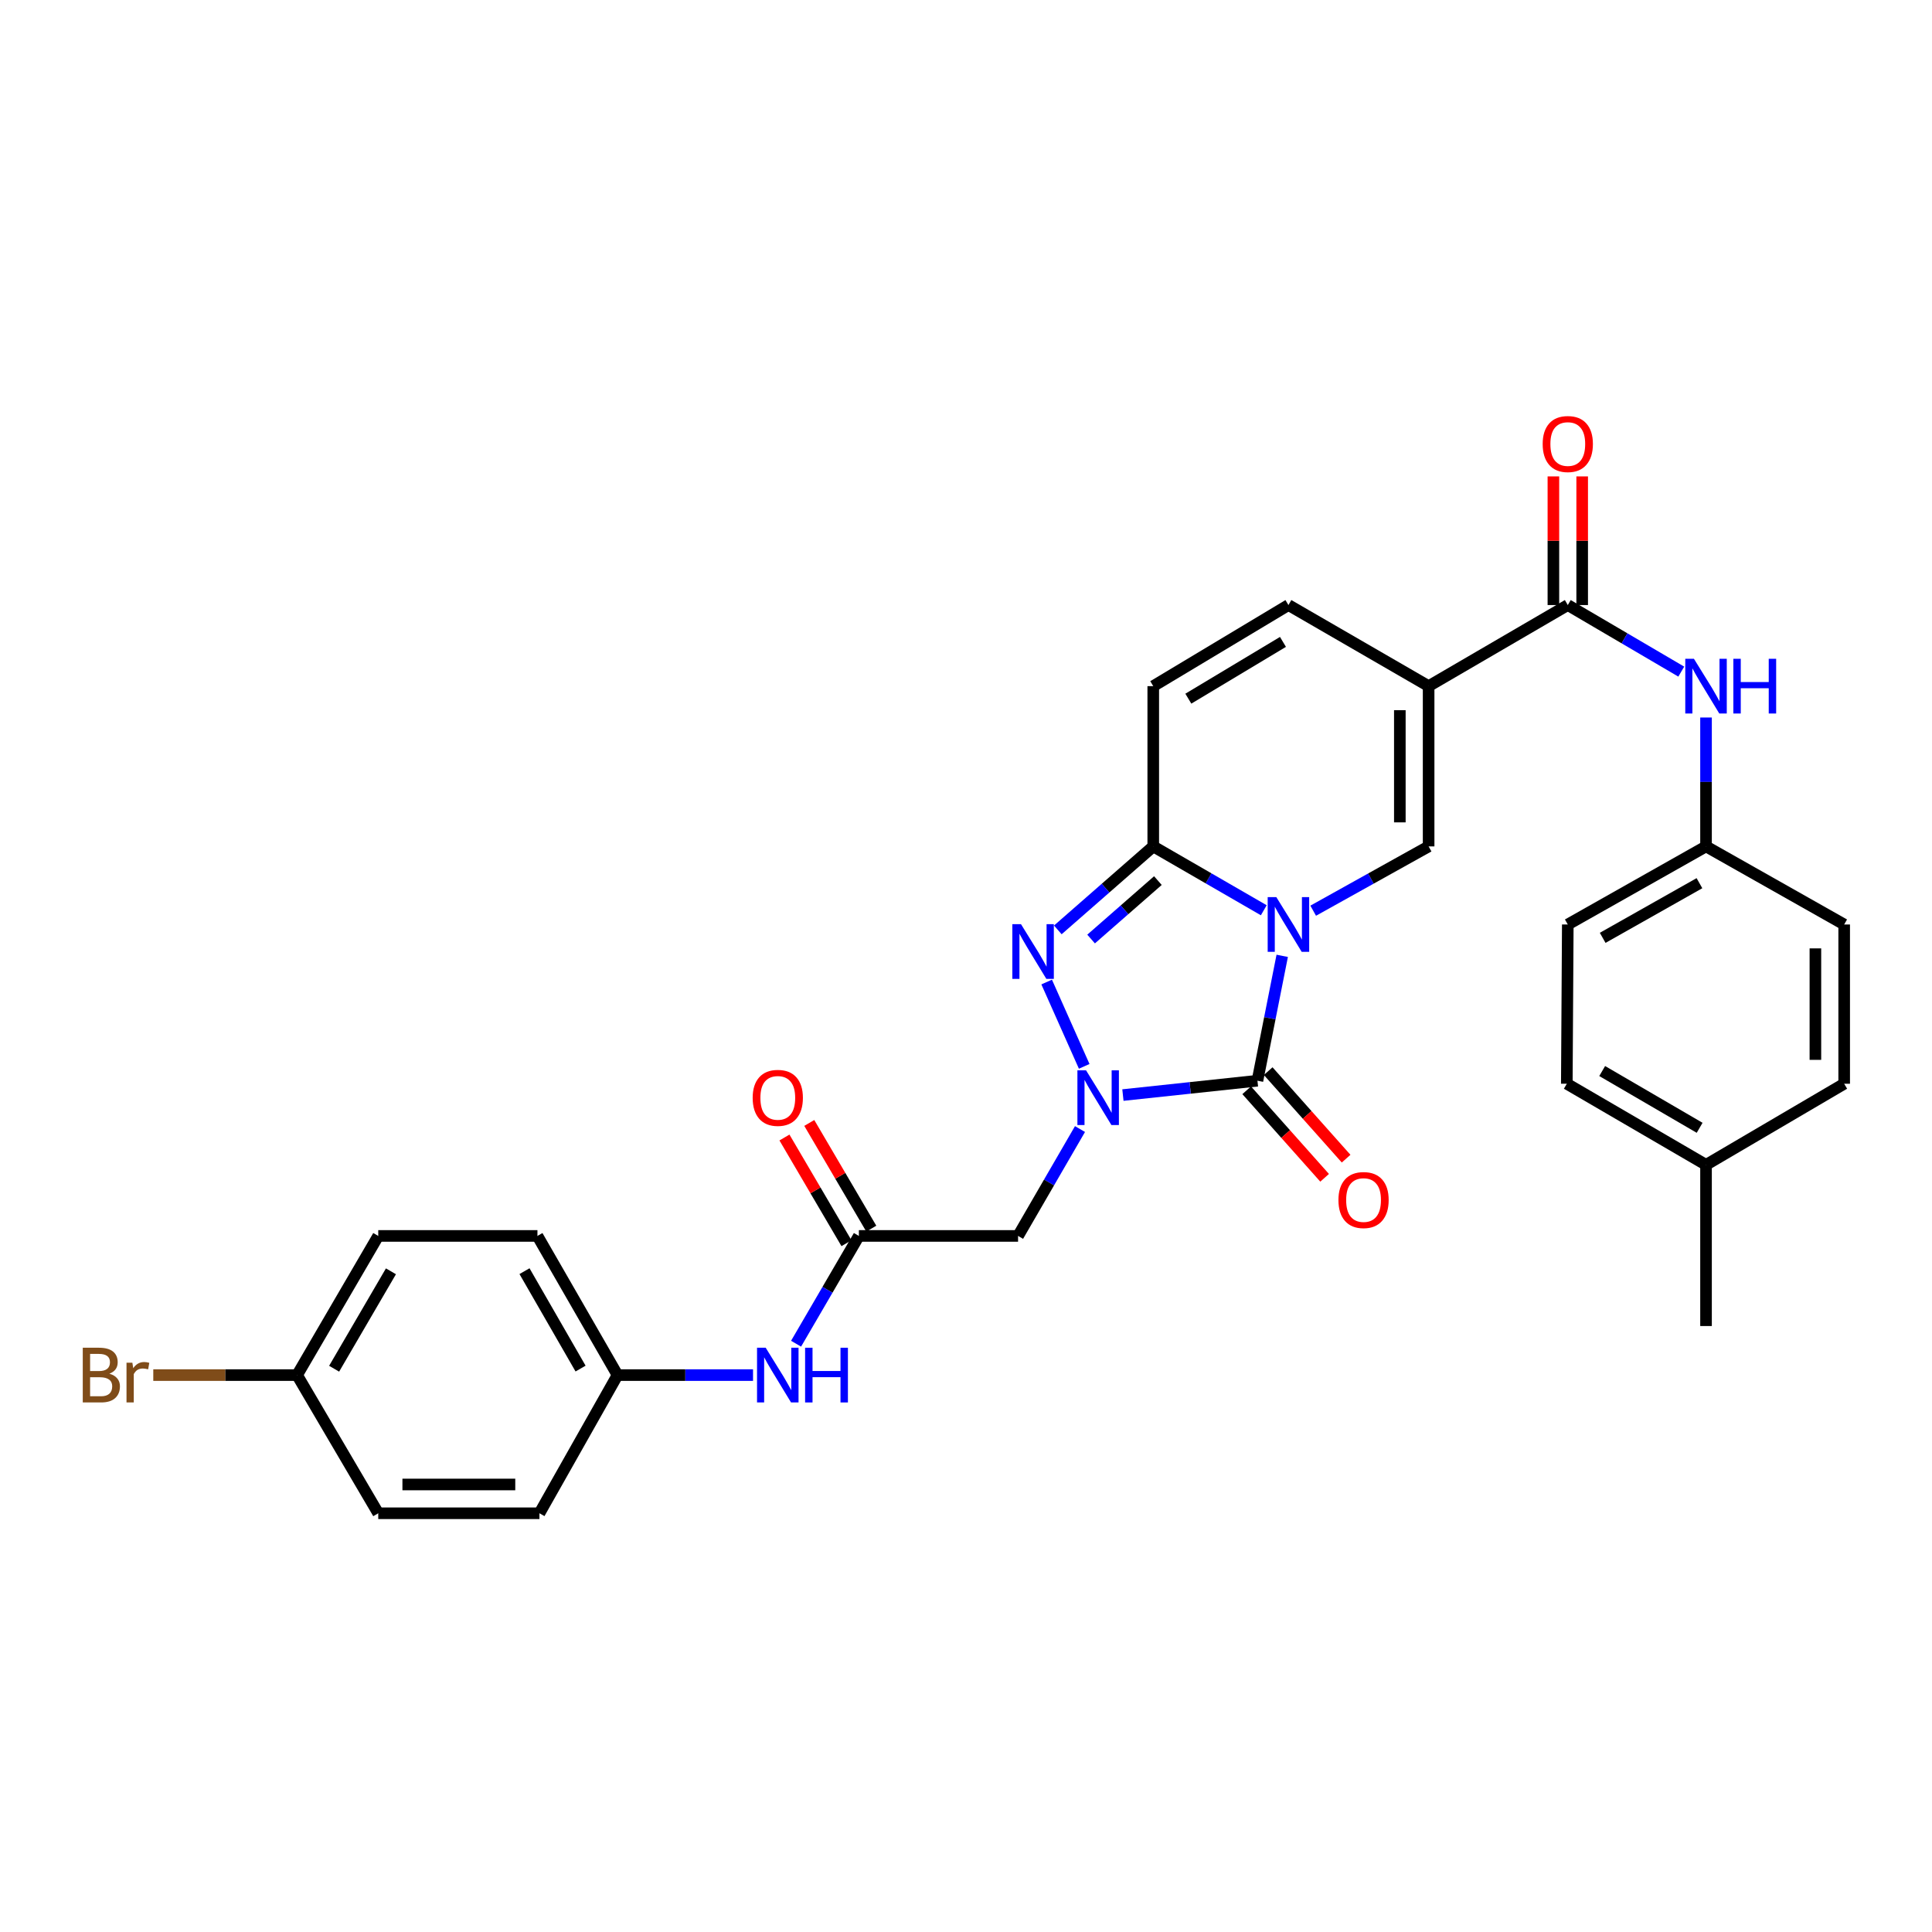 <?xml version='1.0' encoding='iso-8859-1'?>
<svg version='1.1' baseProfile='full'
              xmlns='http://www.w3.org/2000/svg'
                      xmlns:rdkit='http://www.rdkit.org/xml'
                      xmlns:xlink='http://www.w3.org/1999/xlink'
                  xml:space='preserve'
width='1000px' height='1000px' viewBox='0 0 1000 1000'>
<!-- END OF HEADER -->
<rect style='opacity:1.0;fill:#FFFFFF;stroke:none' width='1000' height='1000' x='0' y='0'> </rect>
<path class='bond-0' d='M 663.674,494.738 L 657.262,527.056' style='fill:none;fill-rule:evenodd;stroke:#0000FF;stroke-width:6px;stroke-linecap:butt;stroke-linejoin:miter;stroke-opacity:1' />
<path class='bond-0' d='M 657.262,527.056 L 650.85,559.373' style='fill:none;fill-rule:evenodd;stroke:#000000;stroke-width:6px;stroke-linecap:butt;stroke-linejoin:miter;stroke-opacity:1' />
<path class='bond-2' d='M 654.132,471.146 L 625.527,454.622' style='fill:none;fill-rule:evenodd;stroke:#0000FF;stroke-width:6px;stroke-linecap:butt;stroke-linejoin:miter;stroke-opacity:1' />
<path class='bond-2' d='M 625.527,454.622 L 596.922,438.098' style='fill:none;fill-rule:evenodd;stroke:#000000;stroke-width:6px;stroke-linecap:butt;stroke-linejoin:miter;stroke-opacity:1' />
<path class='bond-5' d='M 679.708,471.378 L 709.581,454.738' style='fill:none;fill-rule:evenodd;stroke:#0000FF;stroke-width:6px;stroke-linecap:butt;stroke-linejoin:miter;stroke-opacity:1' />
<path class='bond-5' d='M 709.581,454.738 L 739.453,438.098' style='fill:none;fill-rule:evenodd;stroke:#000000;stroke-width:6px;stroke-linecap:butt;stroke-linejoin:miter;stroke-opacity:1' />
<path class='bond-1' d='M 650.85,559.373 L 616.034,563.089' style='fill:none;fill-rule:evenodd;stroke:#000000;stroke-width:6px;stroke-linecap:butt;stroke-linejoin:miter;stroke-opacity:1' />
<path class='bond-1' d='M 616.034,563.089 L 581.218,566.804' style='fill:none;fill-rule:evenodd;stroke:#0000FF;stroke-width:6px;stroke-linecap:butt;stroke-linejoin:miter;stroke-opacity:1' />
<path class='bond-12' d='M 645.286,564.327 L 665.453,586.976' style='fill:none;fill-rule:evenodd;stroke:#000000;stroke-width:6px;stroke-linecap:butt;stroke-linejoin:miter;stroke-opacity:1' />
<path class='bond-12' d='M 665.453,586.976 L 685.619,609.626' style='fill:none;fill-rule:evenodd;stroke:#FF0000;stroke-width:6px;stroke-linecap:butt;stroke-linejoin:miter;stroke-opacity:1' />
<path class='bond-12' d='M 656.414,554.419 L 676.581,577.069' style='fill:none;fill-rule:evenodd;stroke:#000000;stroke-width:6px;stroke-linecap:butt;stroke-linejoin:miter;stroke-opacity:1' />
<path class='bond-12' d='M 676.581,577.069 L 696.747,599.718' style='fill:none;fill-rule:evenodd;stroke:#FF0000;stroke-width:6px;stroke-linecap:butt;stroke-linejoin:miter;stroke-opacity:1' />
<path class='bond-7' d='M 559.003,584.399 L 542.977,612.057' style='fill:none;fill-rule:evenodd;stroke:#0000FF;stroke-width:6px;stroke-linecap:butt;stroke-linejoin:miter;stroke-opacity:1' />
<path class='bond-7' d='M 542.977,612.057 L 526.952,639.715' style='fill:none;fill-rule:evenodd;stroke:#000000;stroke-width:6px;stroke-linecap:butt;stroke-linejoin:miter;stroke-opacity:1' />
<path class='bond-31' d='M 561.18,551.941 L 541.752,508.301' style='fill:none;fill-rule:evenodd;stroke:#0000FF;stroke-width:6px;stroke-linecap:butt;stroke-linejoin:miter;stroke-opacity:1' />
<path class='bond-3' d='M 596.922,438.098 L 572.226,459.705' style='fill:none;fill-rule:evenodd;stroke:#000000;stroke-width:6px;stroke-linecap:butt;stroke-linejoin:miter;stroke-opacity:1' />
<path class='bond-3' d='M 572.226,459.705 L 547.53,481.311' style='fill:none;fill-rule:evenodd;stroke:#0000FF;stroke-width:6px;stroke-linecap:butt;stroke-linejoin:miter;stroke-opacity:1' />
<path class='bond-3' d='M 599.324,455.794 L 582.037,470.918' style='fill:none;fill-rule:evenodd;stroke:#000000;stroke-width:6px;stroke-linecap:butt;stroke-linejoin:miter;stroke-opacity:1' />
<path class='bond-3' d='M 582.037,470.918 L 564.75,486.043' style='fill:none;fill-rule:evenodd;stroke:#0000FF;stroke-width:6px;stroke-linecap:butt;stroke-linejoin:miter;stroke-opacity:1' />
<path class='bond-9' d='M 596.922,438.098 L 596.922,355.149' style='fill:none;fill-rule:evenodd;stroke:#000000;stroke-width:6px;stroke-linecap:butt;stroke-linejoin:miter;stroke-opacity:1' />
<path class='bond-4' d='M 739.453,355.149 L 739.453,438.098' style='fill:none;fill-rule:evenodd;stroke:#000000;stroke-width:6px;stroke-linecap:butt;stroke-linejoin:miter;stroke-opacity:1' />
<path class='bond-4' d='M 724.553,367.591 L 724.553,425.656' style='fill:none;fill-rule:evenodd;stroke:#000000;stroke-width:6px;stroke-linecap:butt;stroke-linejoin:miter;stroke-opacity:1' />
<path class='bond-6' d='M 739.453,355.149 L 811.484,313.173' style='fill:none;fill-rule:evenodd;stroke:#000000;stroke-width:6px;stroke-linecap:butt;stroke-linejoin:miter;stroke-opacity:1' />
<path class='bond-8' d='M 739.453,355.149 L 666.892,313.173' style='fill:none;fill-rule:evenodd;stroke:#000000;stroke-width:6px;stroke-linecap:butt;stroke-linejoin:miter;stroke-opacity:1' />
<path class='bond-11' d='M 811.484,313.173 L 840.853,330.402' style='fill:none;fill-rule:evenodd;stroke:#000000;stroke-width:6px;stroke-linecap:butt;stroke-linejoin:miter;stroke-opacity:1' />
<path class='bond-11' d='M 840.853,330.402 L 870.222,347.632' style='fill:none;fill-rule:evenodd;stroke:#0000FF;stroke-width:6px;stroke-linecap:butt;stroke-linejoin:miter;stroke-opacity:1' />
<path class='bond-14' d='M 818.934,313.173 L 818.934,279.881' style='fill:none;fill-rule:evenodd;stroke:#000000;stroke-width:6px;stroke-linecap:butt;stroke-linejoin:miter;stroke-opacity:1' />
<path class='bond-14' d='M 818.934,279.881 L 818.934,246.589' style='fill:none;fill-rule:evenodd;stroke:#FF0000;stroke-width:6px;stroke-linecap:butt;stroke-linejoin:miter;stroke-opacity:1' />
<path class='bond-14' d='M 804.035,313.173 L 804.035,279.881' style='fill:none;fill-rule:evenodd;stroke:#000000;stroke-width:6px;stroke-linecap:butt;stroke-linejoin:miter;stroke-opacity:1' />
<path class='bond-14' d='M 804.035,279.881 L 804.035,246.589' style='fill:none;fill-rule:evenodd;stroke:#FF0000;stroke-width:6px;stroke-linecap:butt;stroke-linejoin:miter;stroke-opacity:1' />
<path class='bond-10' d='M 526.952,639.715 L 444.557,639.715' style='fill:none;fill-rule:evenodd;stroke:#000000;stroke-width:6px;stroke-linecap:butt;stroke-linejoin:miter;stroke-opacity:1' />
<path class='bond-30' d='M 666.892,313.173 L 596.922,355.149' style='fill:none;fill-rule:evenodd;stroke:#000000;stroke-width:6px;stroke-linecap:butt;stroke-linejoin:miter;stroke-opacity:1' />
<path class='bond-30' d='M 664.061,332.246 L 615.082,361.629' style='fill:none;fill-rule:evenodd;stroke:#000000;stroke-width:6px;stroke-linecap:butt;stroke-linejoin:miter;stroke-opacity:1' />
<path class='bond-13' d='M 444.557,639.715 L 428.302,667.608' style='fill:none;fill-rule:evenodd;stroke:#000000;stroke-width:6px;stroke-linecap:butt;stroke-linejoin:miter;stroke-opacity:1' />
<path class='bond-13' d='M 428.302,667.608 L 412.047,695.502' style='fill:none;fill-rule:evenodd;stroke:#0000FF;stroke-width:6px;stroke-linecap:butt;stroke-linejoin:miter;stroke-opacity:1' />
<path class='bond-15' d='M 450.982,635.945 L 434.933,608.59' style='fill:none;fill-rule:evenodd;stroke:#000000;stroke-width:6px;stroke-linecap:butt;stroke-linejoin:miter;stroke-opacity:1' />
<path class='bond-15' d='M 434.933,608.59 L 418.883,581.236' style='fill:none;fill-rule:evenodd;stroke:#FF0000;stroke-width:6px;stroke-linecap:butt;stroke-linejoin:miter;stroke-opacity:1' />
<path class='bond-15' d='M 438.131,643.485 L 422.082,616.13' style='fill:none;fill-rule:evenodd;stroke:#000000;stroke-width:6px;stroke-linecap:butt;stroke-linejoin:miter;stroke-opacity:1' />
<path class='bond-15' d='M 422.082,616.13 L 406.032,588.775' style='fill:none;fill-rule:evenodd;stroke:#FF0000;stroke-width:6px;stroke-linecap:butt;stroke-linejoin:miter;stroke-opacity:1' />
<path class='bond-16' d='M 883.036,371.382 L 883.036,404.74' style='fill:none;fill-rule:evenodd;stroke:#0000FF;stroke-width:6px;stroke-linecap:butt;stroke-linejoin:miter;stroke-opacity:1' />
<path class='bond-16' d='M 883.036,404.74 L 883.036,438.098' style='fill:none;fill-rule:evenodd;stroke:#000000;stroke-width:6px;stroke-linecap:butt;stroke-linejoin:miter;stroke-opacity:1' />
<path class='bond-17' d='M 389.767,711.746 L 354.7,711.746' style='fill:none;fill-rule:evenodd;stroke:#0000FF;stroke-width:6px;stroke-linecap:butt;stroke-linejoin:miter;stroke-opacity:1' />
<path class='bond-17' d='M 354.7,711.746 L 319.632,711.746' style='fill:none;fill-rule:evenodd;stroke:#000000;stroke-width:6px;stroke-linecap:butt;stroke-linejoin:miter;stroke-opacity:1' />
<path class='bond-21' d='M 883.036,438.098 L 954.545,478.518' style='fill:none;fill-rule:evenodd;stroke:#000000;stroke-width:6px;stroke-linecap:butt;stroke-linejoin:miter;stroke-opacity:1' />
<path class='bond-22' d='M 883.036,438.098 L 811.484,478.518' style='fill:none;fill-rule:evenodd;stroke:#000000;stroke-width:6px;stroke-linecap:butt;stroke-linejoin:miter;stroke-opacity:1' />
<path class='bond-22' d='M 879.631,457.134 L 829.545,485.427' style='fill:none;fill-rule:evenodd;stroke:#000000;stroke-width:6px;stroke-linecap:butt;stroke-linejoin:miter;stroke-opacity:1' />
<path class='bond-23' d='M 319.632,711.746 L 279.212,783.264' style='fill:none;fill-rule:evenodd;stroke:#000000;stroke-width:6px;stroke-linecap:butt;stroke-linejoin:miter;stroke-opacity:1' />
<path class='bond-24' d='M 319.632,711.746 L 278.178,639.715' style='fill:none;fill-rule:evenodd;stroke:#000000;stroke-width:6px;stroke-linecap:butt;stroke-linejoin:miter;stroke-opacity:1' />
<path class='bond-24' d='M 300.5,708.373 L 271.482,657.951' style='fill:none;fill-rule:evenodd;stroke:#000000;stroke-width:6px;stroke-linecap:butt;stroke-linejoin:miter;stroke-opacity:1' />
<path class='bond-18' d='M 153.774,711.746 L 195.783,639.715' style='fill:none;fill-rule:evenodd;stroke:#000000;stroke-width:6px;stroke-linecap:butt;stroke-linejoin:miter;stroke-opacity:1' />
<path class='bond-18' d='M 172.946,708.448 L 202.352,658.026' style='fill:none;fill-rule:evenodd;stroke:#000000;stroke-width:6px;stroke-linecap:butt;stroke-linejoin:miter;stroke-opacity:1' />
<path class='bond-20' d='M 153.774,711.746 L 116.557,711.746' style='fill:none;fill-rule:evenodd;stroke:#000000;stroke-width:6px;stroke-linecap:butt;stroke-linejoin:miter;stroke-opacity:1' />
<path class='bond-20' d='M 116.557,711.746 L 79.339,711.746' style='fill:none;fill-rule:evenodd;stroke:#7F4C19;stroke-width:6px;stroke-linecap:butt;stroke-linejoin:miter;stroke-opacity:1' />
<path class='bond-33' d='M 153.774,711.746 L 195.783,783.264' style='fill:none;fill-rule:evenodd;stroke:#000000;stroke-width:6px;stroke-linecap:butt;stroke-linejoin:miter;stroke-opacity:1' />
<path class='bond-19' d='M 883.036,602.921 L 810.979,560.945' style='fill:none;fill-rule:evenodd;stroke:#000000;stroke-width:6px;stroke-linecap:butt;stroke-linejoin:miter;stroke-opacity:1' />
<path class='bond-19' d='M 879.727,583.75 L 829.288,554.367' style='fill:none;fill-rule:evenodd;stroke:#000000;stroke-width:6px;stroke-linecap:butt;stroke-linejoin:miter;stroke-opacity:1' />
<path class='bond-29' d='M 883.036,602.921 L 883.036,686.35' style='fill:none;fill-rule:evenodd;stroke:#000000;stroke-width:6px;stroke-linecap:butt;stroke-linejoin:miter;stroke-opacity:1' />
<path class='bond-32' d='M 883.036,602.921 L 954.545,560.945' style='fill:none;fill-rule:evenodd;stroke:#000000;stroke-width:6px;stroke-linecap:butt;stroke-linejoin:miter;stroke-opacity:1' />
<path class='bond-28' d='M 954.545,478.518 L 954.545,560.945' style='fill:none;fill-rule:evenodd;stroke:#000000;stroke-width:6px;stroke-linecap:butt;stroke-linejoin:miter;stroke-opacity:1' />
<path class='bond-28' d='M 939.646,490.882 L 939.646,548.581' style='fill:none;fill-rule:evenodd;stroke:#000000;stroke-width:6px;stroke-linecap:butt;stroke-linejoin:miter;stroke-opacity:1' />
<path class='bond-27' d='M 811.484,478.518 L 810.979,560.945' style='fill:none;fill-rule:evenodd;stroke:#000000;stroke-width:6px;stroke-linecap:butt;stroke-linejoin:miter;stroke-opacity:1' />
<path class='bond-26' d='M 279.212,783.264 L 195.783,783.264' style='fill:none;fill-rule:evenodd;stroke:#000000;stroke-width:6px;stroke-linecap:butt;stroke-linejoin:miter;stroke-opacity:1' />
<path class='bond-26' d='M 266.698,768.365 L 208.297,768.365' style='fill:none;fill-rule:evenodd;stroke:#000000;stroke-width:6px;stroke-linecap:butt;stroke-linejoin:miter;stroke-opacity:1' />
<path class='bond-25' d='M 278.178,639.715 L 195.783,639.715' style='fill:none;fill-rule:evenodd;stroke:#000000;stroke-width:6px;stroke-linecap:butt;stroke-linejoin:miter;stroke-opacity:1' />
<path  class='atom-0' d='M 660.632 464.358
L 669.912 479.358
Q 670.832 480.838, 672.312 483.518
Q 673.792 486.198, 673.872 486.358
L 673.872 464.358
L 677.632 464.358
L 677.632 492.678
L 673.752 492.678
L 663.792 476.278
Q 662.632 474.358, 661.392 472.158
Q 660.192 469.958, 659.832 469.278
L 659.832 492.678
L 656.152 492.678
L 656.152 464.358
L 660.632 464.358
' fill='#0000FF'/>
<path  class='atom-2' d='M 562.146 554.012
L 571.426 569.012
Q 572.346 570.492, 573.826 573.172
Q 575.306 575.852, 575.386 576.012
L 575.386 554.012
L 579.146 554.012
L 579.146 582.332
L 575.266 582.332
L 565.306 565.932
Q 564.146 564.012, 562.906 561.812
Q 561.706 559.612, 561.346 558.932
L 561.346 582.332
L 557.666 582.332
L 557.666 554.012
L 562.146 554.012
' fill='#0000FF'/>
<path  class='atom-4' d='M 528.464 478.355
L 537.744 493.355
Q 538.664 494.835, 540.144 497.515
Q 541.624 500.195, 541.704 500.355
L 541.704 478.355
L 545.464 478.355
L 545.464 506.675
L 541.584 506.675
L 531.624 490.275
Q 530.464 488.355, 529.224 486.155
Q 528.024 483.955, 527.664 483.275
L 527.664 506.675
L 523.984 506.675
L 523.984 478.355
L 528.464 478.355
' fill='#0000FF'/>
<path  class='atom-12' d='M 876.776 340.989
L 886.056 355.989
Q 886.976 357.469, 888.456 360.149
Q 889.936 362.829, 890.016 362.989
L 890.016 340.989
L 893.776 340.989
L 893.776 369.309
L 889.896 369.309
L 879.936 352.909
Q 878.776 350.989, 877.536 348.789
Q 876.336 346.589, 875.976 345.909
L 875.976 369.309
L 872.296 369.309
L 872.296 340.989
L 876.776 340.989
' fill='#0000FF'/>
<path  class='atom-12' d='M 897.176 340.989
L 901.016 340.989
L 901.016 353.029
L 915.496 353.029
L 915.496 340.989
L 919.336 340.989
L 919.336 369.309
L 915.496 369.309
L 915.496 356.229
L 901.016 356.229
L 901.016 369.309
L 897.176 369.309
L 897.176 340.989
' fill='#0000FF'/>
<path  class='atom-13' d='M 692.772 621.137
Q 692.772 614.337, 696.132 610.537
Q 699.492 606.737, 705.772 606.737
Q 712.052 606.737, 715.412 610.537
Q 718.772 614.337, 718.772 621.137
Q 718.772 628.017, 715.372 631.937
Q 711.972 635.817, 705.772 635.817
Q 699.532 635.817, 696.132 631.937
Q 692.772 628.057, 692.772 621.137
M 705.772 632.617
Q 710.092 632.617, 712.412 629.737
Q 714.772 626.817, 714.772 621.137
Q 714.772 615.577, 712.412 612.777
Q 710.092 609.937, 705.772 609.937
Q 701.452 609.937, 699.092 612.737
Q 696.772 615.537, 696.772 621.137
Q 696.772 626.857, 699.092 629.737
Q 701.452 632.617, 705.772 632.617
' fill='#FF0000'/>
<path  class='atom-14' d='M 396.321 697.586
L 405.601 712.586
Q 406.521 714.066, 408.001 716.746
Q 409.481 719.426, 409.561 719.586
L 409.561 697.586
L 413.321 697.586
L 413.321 725.906
L 409.441 725.906
L 399.481 709.506
Q 398.321 707.586, 397.081 705.386
Q 395.881 703.186, 395.521 702.506
L 395.521 725.906
L 391.841 725.906
L 391.841 697.586
L 396.321 697.586
' fill='#0000FF'/>
<path  class='atom-14' d='M 416.721 697.586
L 420.561 697.586
L 420.561 709.626
L 435.041 709.626
L 435.041 697.586
L 438.881 697.586
L 438.881 725.906
L 435.041 725.906
L 435.041 712.826
L 420.561 712.826
L 420.561 725.906
L 416.721 725.906
L 416.721 697.586
' fill='#0000FF'/>
<path  class='atom-15' d='M 798.484 229.824
Q 798.484 223.024, 801.844 219.224
Q 805.204 215.424, 811.484 215.424
Q 817.764 215.424, 821.124 219.224
Q 824.484 223.024, 824.484 229.824
Q 824.484 236.704, 821.084 240.624
Q 817.684 244.504, 811.484 244.504
Q 805.244 244.504, 801.844 240.624
Q 798.484 236.744, 798.484 229.824
M 811.484 241.304
Q 815.804 241.304, 818.124 238.424
Q 820.484 235.504, 820.484 229.824
Q 820.484 224.264, 818.124 221.464
Q 815.804 218.624, 811.484 218.624
Q 807.164 218.624, 804.804 221.424
Q 802.484 224.224, 802.484 229.824
Q 802.484 235.544, 804.804 238.424
Q 807.164 241.304, 811.484 241.304
' fill='#FF0000'/>
<path  class='atom-16' d='M 389.581 568.252
Q 389.581 561.452, 392.941 557.652
Q 396.301 553.852, 402.581 553.852
Q 408.861 553.852, 412.221 557.652
Q 415.581 561.452, 415.581 568.252
Q 415.581 575.132, 412.181 579.052
Q 408.781 582.932, 402.581 582.932
Q 396.341 582.932, 392.941 579.052
Q 389.581 575.172, 389.581 568.252
M 402.581 579.732
Q 406.901 579.732, 409.221 576.852
Q 411.581 573.932, 411.581 568.252
Q 411.581 562.692, 409.221 559.892
Q 406.901 557.052, 402.581 557.052
Q 398.261 557.052, 395.901 559.852
Q 393.581 562.652, 393.581 568.252
Q 393.581 573.972, 395.901 576.852
Q 398.261 579.732, 402.581 579.732
' fill='#FF0000'/>
<path  class='atom-21' d='M 56.599 711.026
Q 59.319 711.786, 60.679 713.466
Q 62.08 715.106, 62.08 717.546
Q 62.08 721.466, 59.559 723.706
Q 57.08 725.906, 52.359 725.906
L 42.84 725.906
L 42.84 697.586
L 51.2 697.586
Q 56.039 697.586, 58.48 699.546
Q 60.919 701.506, 60.919 705.106
Q 60.919 709.386, 56.599 711.026
M 46.639 700.786
L 46.639 709.666
L 51.2 709.666
Q 53.999 709.666, 55.44 708.546
Q 56.919 707.386, 56.919 705.106
Q 56.919 700.786, 51.2 700.786
L 46.639 700.786
M 52.359 722.706
Q 55.12 722.706, 56.599 721.386
Q 58.08 720.066, 58.08 717.546
Q 58.08 715.226, 56.44 714.066
Q 54.84 712.866, 51.76 712.866
L 46.639 712.866
L 46.639 722.706
L 52.359 722.706
' fill='#7F4C19'/>
<path  class='atom-21' d='M 68.519 705.346
L 68.96 708.186
Q 71.12 704.986, 74.639 704.986
Q 75.76 704.986, 77.279 705.386
L 76.68 708.746
Q 74.96 708.346, 73.999 708.346
Q 72.32 708.346, 71.2 709.026
Q 70.12 709.666, 69.24 711.226
L 69.24 725.906
L 65.48 725.906
L 65.48 705.346
L 68.519 705.346
' fill='#7F4C19'/>
</svg>
